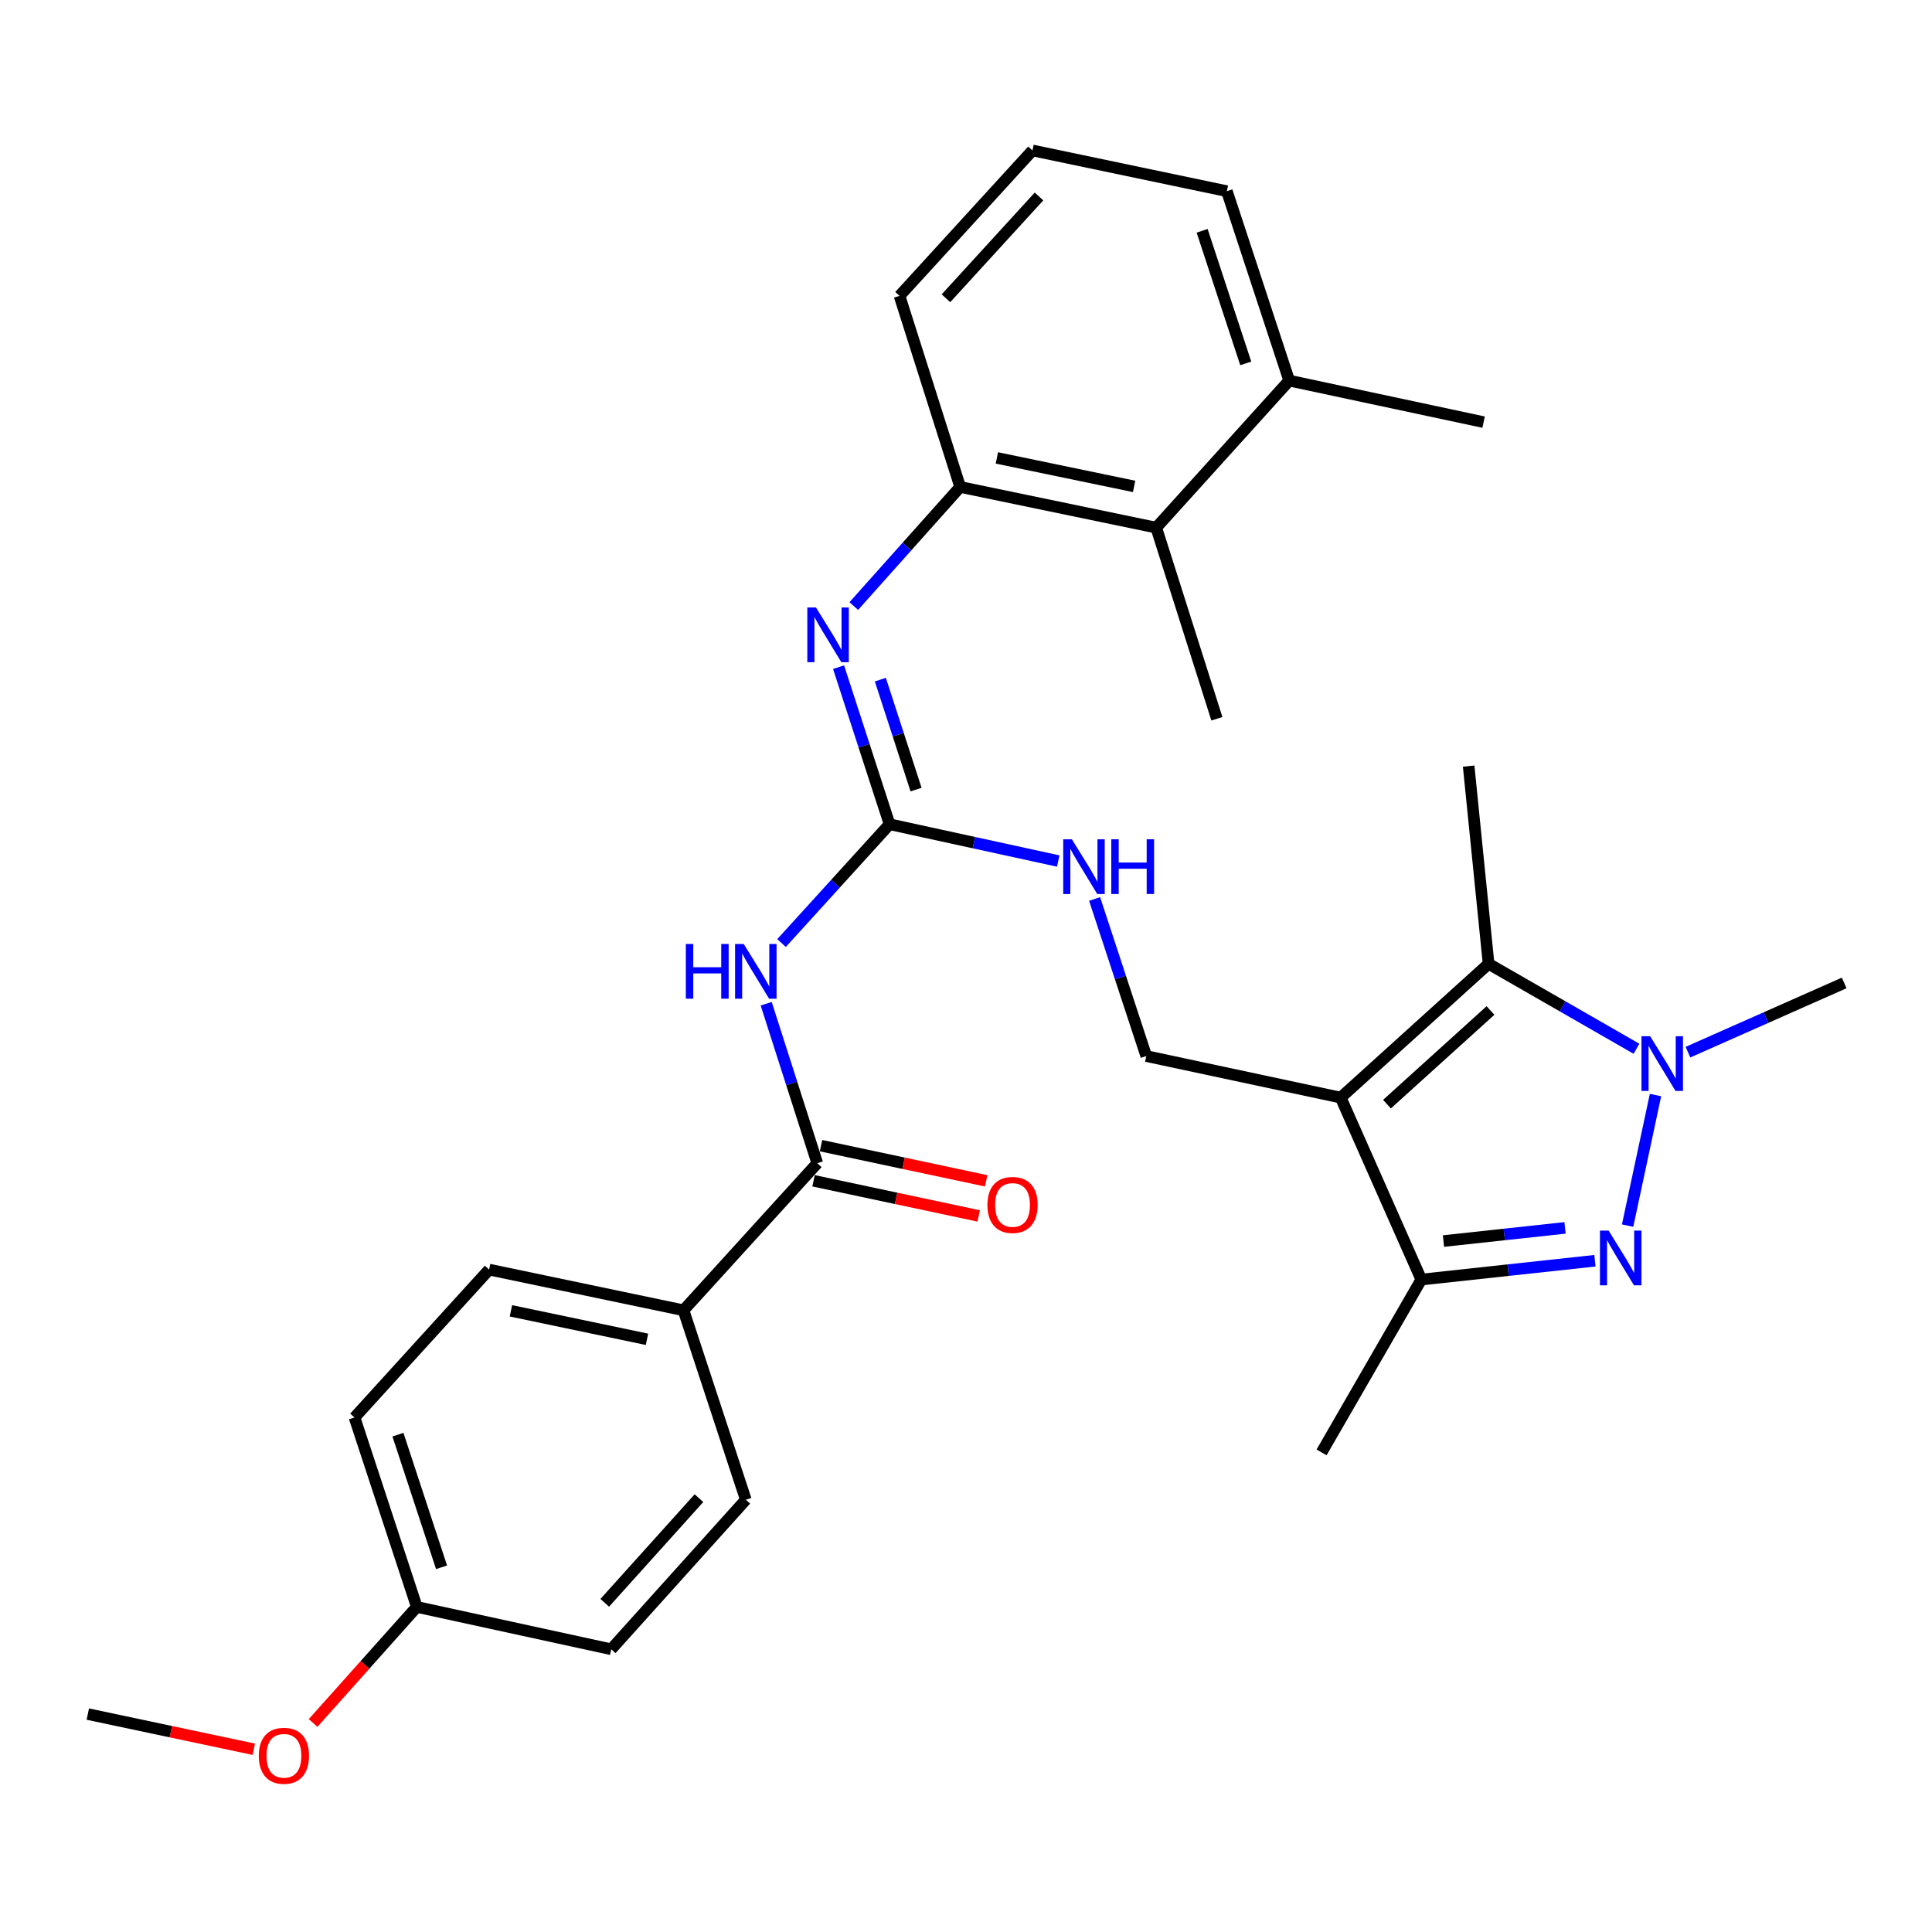 <?xml version='1.0' encoding='iso-8859-1'?>
<svg version='1.1' baseProfile='full'
              xmlns='http://www.w3.org/2000/svg'
                      xmlns:rdkit='http://www.rdkit.org/xml'
                      xmlns:xlink='http://www.w3.org/1999/xlink'
                  xml:space='preserve'
width='1000px' height='1000px' viewBox='0 0 1000 1000'>
<!-- END OF HEADER -->
<rect style='opacity:1.0;fill:#FFFFFF;stroke:none' width='1000' height='1000' x='0' y='0'> </rect>
<path class='bond-2' d='M 693.95,568.12 L 770.492,498.874' style='fill:none;fill-rule:evenodd;stroke:#000000;stroke-width:6px;stroke-linecap:butt;stroke-linejoin:miter;stroke-opacity:1' />
<path class='bond-2' d='M 717.893,571.508 L 771.473,523.036' style='fill:none;fill-rule:evenodd;stroke:#000000;stroke-width:6px;stroke-linecap:butt;stroke-linejoin:miter;stroke-opacity:1' />
<path class='bond-3' d='M 693.95,568.12 L 735.663,662.298' style='fill:none;fill-rule:evenodd;stroke:#000000;stroke-width:6px;stroke-linecap:butt;stroke-linejoin:miter;stroke-opacity:1' />
<path class='bond-9' d='M 693.95,568.12 L 593.312,546.624' style='fill:none;fill-rule:evenodd;stroke:#000000;stroke-width:6px;stroke-linecap:butt;stroke-linejoin:miter;stroke-opacity:1' />
<path class='bond-0' d='M 825.536,652.557 L 780.599,657.427' style='fill:none;fill-rule:evenodd;stroke:#0000FF;stroke-width:6px;stroke-linecap:butt;stroke-linejoin:miter;stroke-opacity:1' />
<path class='bond-0' d='M 780.599,657.427 L 735.663,662.298' style='fill:none;fill-rule:evenodd;stroke:#000000;stroke-width:6px;stroke-linecap:butt;stroke-linejoin:miter;stroke-opacity:1' />
<path class='bond-0' d='M 810.053,635.551 L 778.597,638.96' style='fill:none;fill-rule:evenodd;stroke:#0000FF;stroke-width:6px;stroke-linecap:butt;stroke-linejoin:miter;stroke-opacity:1' />
<path class='bond-0' d='M 778.597,638.96 L 747.142,642.369' style='fill:none;fill-rule:evenodd;stroke:#000000;stroke-width:6px;stroke-linecap:butt;stroke-linejoin:miter;stroke-opacity:1' />
<path class='bond-30' d='M 842.446,634.379 L 856.884,566.798' style='fill:none;fill-rule:evenodd;stroke:#0000FF;stroke-width:6px;stroke-linecap:butt;stroke-linejoin:miter;stroke-opacity:1' />
<path class='bond-1' d='M 847.036,542.837 L 808.764,520.855' style='fill:none;fill-rule:evenodd;stroke:#0000FF;stroke-width:6px;stroke-linecap:butt;stroke-linejoin:miter;stroke-opacity:1' />
<path class='bond-1' d='M 808.764,520.855 L 770.492,498.874' style='fill:none;fill-rule:evenodd;stroke:#000000;stroke-width:6px;stroke-linecap:butt;stroke-linejoin:miter;stroke-opacity:1' />
<path class='bond-17' d='M 873.682,544.595 L 914.114,526.683' style='fill:none;fill-rule:evenodd;stroke:#0000FF;stroke-width:6px;stroke-linecap:butt;stroke-linejoin:miter;stroke-opacity:1' />
<path class='bond-17' d='M 914.114,526.683 L 954.545,508.771' style='fill:none;fill-rule:evenodd;stroke:#000000;stroke-width:6px;stroke-linecap:butt;stroke-linejoin:miter;stroke-opacity:1' />
<path class='bond-19' d='M 770.492,498.874 L 760.172,396.533' style='fill:none;fill-rule:evenodd;stroke:#000000;stroke-width:6px;stroke-linecap:butt;stroke-linejoin:miter;stroke-opacity:1' />
<path class='bond-22' d='M 735.663,662.298 L 684.043,751.75' style='fill:none;fill-rule:evenodd;stroke:#000000;stroke-width:6px;stroke-linecap:butt;stroke-linejoin:miter;stroke-opacity:1' />
<path class='bond-4' d='M 404.522,488.124 L 432.483,457.375' style='fill:none;fill-rule:evenodd;stroke:#0000FF;stroke-width:6px;stroke-linecap:butt;stroke-linejoin:miter;stroke-opacity:1' />
<path class='bond-4' d='M 432.483,457.375 L 460.444,426.625' style='fill:none;fill-rule:evenodd;stroke:#000000;stroke-width:6px;stroke-linecap:butt;stroke-linejoin:miter;stroke-opacity:1' />
<path class='bond-6' d='M 396.58,519.532 L 409.802,560.807' style='fill:none;fill-rule:evenodd;stroke:#0000FF;stroke-width:6px;stroke-linecap:butt;stroke-linejoin:miter;stroke-opacity:1' />
<path class='bond-6' d='M 409.802,560.807 L 423.025,602.082' style='fill:none;fill-rule:evenodd;stroke:#000000;stroke-width:6px;stroke-linecap:butt;stroke-linejoin:miter;stroke-opacity:1' />
<path class='bond-5' d='M 460.444,426.625 L 504.096,436.148' style='fill:none;fill-rule:evenodd;stroke:#000000;stroke-width:6px;stroke-linecap:butt;stroke-linejoin:miter;stroke-opacity:1' />
<path class='bond-5' d='M 504.096,436.148 L 547.748,445.671' style='fill:none;fill-rule:evenodd;stroke:#0000FF;stroke-width:6px;stroke-linecap:butt;stroke-linejoin:miter;stroke-opacity:1' />
<path class='bond-7' d='M 460.444,426.625 L 447.244,385.975' style='fill:none;fill-rule:evenodd;stroke:#000000;stroke-width:6px;stroke-linecap:butt;stroke-linejoin:miter;stroke-opacity:1' />
<path class='bond-7' d='M 447.244,385.975 L 434.043,345.324' style='fill:none;fill-rule:evenodd;stroke:#0000FF;stroke-width:6px;stroke-linecap:butt;stroke-linejoin:miter;stroke-opacity:1' />
<path class='bond-7' d='M 474.151,408.693 L 464.911,380.237' style='fill:none;fill-rule:evenodd;stroke:#000000;stroke-width:6px;stroke-linecap:butt;stroke-linejoin:miter;stroke-opacity:1' />
<path class='bond-7' d='M 464.911,380.237 L 455.67,351.782' style='fill:none;fill-rule:evenodd;stroke:#0000FF;stroke-width:6px;stroke-linecap:butt;stroke-linejoin:miter;stroke-opacity:1' />
<path class='bond-12' d='M 423.025,602.082 L 353.779,678.201' style='fill:none;fill-rule:evenodd;stroke:#000000;stroke-width:6px;stroke-linecap:butt;stroke-linejoin:miter;stroke-opacity:1' />
<path class='bond-13' d='M 421.091,611.166 L 463.83,620.266' style='fill:none;fill-rule:evenodd;stroke:#000000;stroke-width:6px;stroke-linecap:butt;stroke-linejoin:miter;stroke-opacity:1' />
<path class='bond-13' d='M 463.83,620.266 L 506.569,629.365' style='fill:none;fill-rule:evenodd;stroke:#FF0000;stroke-width:6px;stroke-linecap:butt;stroke-linejoin:miter;stroke-opacity:1' />
<path class='bond-13' d='M 424.959,592.998 L 467.698,602.097' style='fill:none;fill-rule:evenodd;stroke:#000000;stroke-width:6px;stroke-linecap:butt;stroke-linejoin:miter;stroke-opacity:1' />
<path class='bond-13' d='M 467.698,602.097 L 510.437,611.197' style='fill:none;fill-rule:evenodd;stroke:#FF0000;stroke-width:6px;stroke-linecap:butt;stroke-linejoin:miter;stroke-opacity:1' />
<path class='bond-8' d='M 441.914,313.693 L 469.45,282.869' style='fill:none;fill-rule:evenodd;stroke:#0000FF;stroke-width:6px;stroke-linecap:butt;stroke-linejoin:miter;stroke-opacity:1' />
<path class='bond-8' d='M 469.45,282.869 L 496.987,252.045' style='fill:none;fill-rule:evenodd;stroke:#000000;stroke-width:6px;stroke-linecap:butt;stroke-linejoin:miter;stroke-opacity:1' />
<path class='bond-10' d='M 496.987,252.045 L 598.461,273.108' style='fill:none;fill-rule:evenodd;stroke:#000000;stroke-width:6px;stroke-linecap:butt;stroke-linejoin:miter;stroke-opacity:1' />
<path class='bond-10' d='M 515.983,237.017 L 587.015,251.761' style='fill:none;fill-rule:evenodd;stroke:#000000;stroke-width:6px;stroke-linecap:butt;stroke-linejoin:miter;stroke-opacity:1' />
<path class='bond-23' d='M 496.987,252.045 L 465.594,153.14' style='fill:none;fill-rule:evenodd;stroke:#000000;stroke-width:6px;stroke-linecap:butt;stroke-linejoin:miter;stroke-opacity:1' />
<path class='bond-11' d='M 593.312,546.624 L 579.94,505.97' style='fill:none;fill-rule:evenodd;stroke:#000000;stroke-width:6px;stroke-linecap:butt;stroke-linejoin:miter;stroke-opacity:1' />
<path class='bond-11' d='M 579.94,505.97 L 566.568,465.316' style='fill:none;fill-rule:evenodd;stroke:#0000FF;stroke-width:6px;stroke-linecap:butt;stroke-linejoin:miter;stroke-opacity:1' />
<path class='bond-14' d='M 598.461,273.108 L 667.284,196.999' style='fill:none;fill-rule:evenodd;stroke:#000000;stroke-width:6px;stroke-linecap:butt;stroke-linejoin:miter;stroke-opacity:1' />
<path class='bond-26' d='M 598.461,273.108 L 629.854,372.023' style='fill:none;fill-rule:evenodd;stroke:#000000;stroke-width:6px;stroke-linecap:butt;stroke-linejoin:miter;stroke-opacity:1' />
<path class='bond-15' d='M 353.779,678.201 L 253.171,657.138' style='fill:none;fill-rule:evenodd;stroke:#000000;stroke-width:6px;stroke-linecap:butt;stroke-linejoin:miter;stroke-opacity:1' />
<path class='bond-15' d='M 334.881,693.223 L 264.456,678.479' style='fill:none;fill-rule:evenodd;stroke:#000000;stroke-width:6px;stroke-linecap:butt;stroke-linejoin:miter;stroke-opacity:1' />
<path class='bond-16' d='M 353.779,678.201 L 386.039,776.26' style='fill:none;fill-rule:evenodd;stroke:#000000;stroke-width:6px;stroke-linecap:butt;stroke-linejoin:miter;stroke-opacity:1' />
<path class='bond-28' d='M 667.284,196.999 L 767.912,218.496' style='fill:none;fill-rule:evenodd;stroke:#000000;stroke-width:6px;stroke-linecap:butt;stroke-linejoin:miter;stroke-opacity:1' />
<path class='bond-31' d='M 667.284,196.999 L 635.024,98.951' style='fill:none;fill-rule:evenodd;stroke:#000000;stroke-width:6px;stroke-linecap:butt;stroke-linejoin:miter;stroke-opacity:1' />
<path class='bond-31' d='M 644.8,188.098 L 622.218,119.464' style='fill:none;fill-rule:evenodd;stroke:#000000;stroke-width:6px;stroke-linecap:butt;stroke-linejoin:miter;stroke-opacity:1' />
<path class='bond-21' d='M 253.171,657.138 L 183.492,733.69' style='fill:none;fill-rule:evenodd;stroke:#000000;stroke-width:6px;stroke-linecap:butt;stroke-linejoin:miter;stroke-opacity:1' />
<path class='bond-20' d='M 386.039,776.26 L 316.37,853.658' style='fill:none;fill-rule:evenodd;stroke:#000000;stroke-width:6px;stroke-linecap:butt;stroke-linejoin:miter;stroke-opacity:1' />
<path class='bond-20' d='M 361.782,775.442 L 313.014,829.621' style='fill:none;fill-rule:evenodd;stroke:#000000;stroke-width:6px;stroke-linecap:butt;stroke-linejoin:miter;stroke-opacity:1' />
<path class='bond-18' d='M 215.741,831.739 L 316.37,853.658' style='fill:none;fill-rule:evenodd;stroke:#000000;stroke-width:6px;stroke-linecap:butt;stroke-linejoin:miter;stroke-opacity:1' />
<path class='bond-24' d='M 215.741,831.739 L 188.898,861.776' style='fill:none;fill-rule:evenodd;stroke:#000000;stroke-width:6px;stroke-linecap:butt;stroke-linejoin:miter;stroke-opacity:1' />
<path class='bond-24' d='M 188.898,861.776 L 162.054,891.813' style='fill:none;fill-rule:evenodd;stroke:#FF0000;stroke-width:6px;stroke-linecap:butt;stroke-linejoin:miter;stroke-opacity:1' />
<path class='bond-32' d='M 215.741,831.739 L 183.492,733.69' style='fill:none;fill-rule:evenodd;stroke:#000000;stroke-width:6px;stroke-linecap:butt;stroke-linejoin:miter;stroke-opacity:1' />
<path class='bond-32' d='M 228.55,811.228 L 205.975,742.594' style='fill:none;fill-rule:evenodd;stroke:#000000;stroke-width:6px;stroke-linecap:butt;stroke-linejoin:miter;stroke-opacity:1' />
<path class='bond-25' d='M 465.594,153.14 L 534.406,77.868' style='fill:none;fill-rule:evenodd;stroke:#000000;stroke-width:6px;stroke-linecap:butt;stroke-linejoin:miter;stroke-opacity:1' />
<path class='bond-25' d='M 489.626,154.383 L 537.794,101.692' style='fill:none;fill-rule:evenodd;stroke:#000000;stroke-width:6px;stroke-linecap:butt;stroke-linejoin:miter;stroke-opacity:1' />
<path class='bond-29' d='M 131.356,905.41 L 88.405,896.309' style='fill:none;fill-rule:evenodd;stroke:#FF0000;stroke-width:6px;stroke-linecap:butt;stroke-linejoin:miter;stroke-opacity:1' />
<path class='bond-29' d='M 88.405,896.309 L 45.455,887.208' style='fill:none;fill-rule:evenodd;stroke:#000000;stroke-width:6px;stroke-linecap:butt;stroke-linejoin:miter;stroke-opacity:1' />
<path class='bond-27' d='M 534.406,77.868 L 635.024,98.951' style='fill:none;fill-rule:evenodd;stroke:#000000;stroke-width:6px;stroke-linecap:butt;stroke-linejoin:miter;stroke-opacity:1' />
<path  class='atom-1' d='M 832.611 636.951
L 841.891 651.951
Q 842.811 653.431, 844.291 656.111
Q 845.771 658.791, 845.851 658.951
L 845.851 636.951
L 849.611 636.951
L 849.611 665.271
L 845.731 665.271
L 835.771 648.871
Q 834.611 646.951, 833.371 644.751
Q 832.171 642.551, 831.811 641.871
L 831.811 665.271
L 828.131 665.271
L 828.131 636.951
L 832.611 636.951
' fill='#0000FF'/>
<path  class='atom-2' d='M 854.107 536.334
L 863.387 551.334
Q 864.307 552.814, 865.787 555.494
Q 867.267 558.174, 867.347 558.334
L 867.347 536.334
L 871.107 536.334
L 871.107 564.654
L 867.227 564.654
L 857.267 548.254
Q 856.107 546.334, 854.867 544.134
Q 853.667 541.934, 853.307 541.254
L 853.307 564.654
L 849.627 564.654
L 849.627 536.334
L 854.107 536.334
' fill='#0000FF'/>
<path  class='atom-5' d='M 354.989 488.604
L 358.829 488.604
L 358.829 500.644
L 373.309 500.644
L 373.309 488.604
L 377.149 488.604
L 377.149 516.924
L 373.309 516.924
L 373.309 503.844
L 358.829 503.844
L 358.829 516.924
L 354.989 516.924
L 354.989 488.604
' fill='#0000FF'/>
<path  class='atom-5' d='M 384.949 488.604
L 394.229 503.604
Q 395.149 505.084, 396.629 507.764
Q 398.109 510.444, 398.189 510.604
L 398.189 488.604
L 401.949 488.604
L 401.949 516.924
L 398.069 516.924
L 388.109 500.524
Q 386.949 498.604, 385.709 496.404
Q 384.509 494.204, 384.149 493.524
L 384.149 516.924
L 380.469 516.924
L 380.469 488.604
L 384.949 488.604
' fill='#0000FF'/>
<path  class='atom-8' d='M 422.348 314.427
L 431.628 329.427
Q 432.548 330.907, 434.028 333.587
Q 435.508 336.267, 435.588 336.427
L 435.588 314.427
L 439.348 314.427
L 439.348 342.747
L 435.468 342.747
L 425.508 326.347
Q 424.348 324.427, 423.108 322.227
Q 421.908 320.027, 421.548 319.347
L 421.548 342.747
L 417.868 342.747
L 417.868 314.427
L 422.348 314.427
' fill='#0000FF'/>
<path  class='atom-12' d='M 554.802 434.415
L 564.082 449.415
Q 565.002 450.895, 566.482 453.575
Q 567.962 456.255, 568.042 456.415
L 568.042 434.415
L 571.802 434.415
L 571.802 462.735
L 567.922 462.735
L 557.962 446.335
Q 556.802 444.415, 555.562 442.215
Q 554.362 440.015, 554.002 439.335
L 554.002 462.735
L 550.322 462.735
L 550.322 434.415
L 554.802 434.415
' fill='#0000FF'/>
<path  class='atom-12' d='M 575.202 434.415
L 579.042 434.415
L 579.042 446.455
L 593.522 446.455
L 593.522 434.415
L 597.362 434.415
L 597.362 462.735
L 593.522 462.735
L 593.522 449.655
L 579.042 449.655
L 579.042 462.735
L 575.202 462.735
L 575.202 434.415
' fill='#0000FF'/>
<path  class='atom-14' d='M 511.086 623.679
Q 511.086 616.879, 514.446 613.079
Q 517.806 609.279, 524.086 609.279
Q 530.366 609.279, 533.726 613.079
Q 537.086 616.879, 537.086 623.679
Q 537.086 630.559, 533.686 634.479
Q 530.286 638.359, 524.086 638.359
Q 517.846 638.359, 514.446 634.479
Q 511.086 630.599, 511.086 623.679
M 524.086 635.159
Q 528.406 635.159, 530.726 632.279
Q 533.086 629.359, 533.086 623.679
Q 533.086 618.119, 530.726 615.319
Q 528.406 612.479, 524.086 612.479
Q 519.766 612.479, 517.406 615.279
Q 515.086 618.079, 515.086 623.679
Q 515.086 629.399, 517.406 632.279
Q 519.766 635.159, 524.086 635.159
' fill='#FF0000'/>
<path  class='atom-25' d='M 133.95 908.794
Q 133.95 901.994, 137.31 898.194
Q 140.67 894.394, 146.95 894.394
Q 153.23 894.394, 156.59 898.194
Q 159.95 901.994, 159.95 908.794
Q 159.95 915.674, 156.55 919.594
Q 153.15 923.474, 146.95 923.474
Q 140.71 923.474, 137.31 919.594
Q 133.95 915.714, 133.95 908.794
M 146.95 920.274
Q 151.27 920.274, 153.59 917.394
Q 155.95 914.474, 155.95 908.794
Q 155.95 903.234, 153.59 900.434
Q 151.27 897.594, 146.95 897.594
Q 142.63 897.594, 140.27 900.394
Q 137.95 903.194, 137.95 908.794
Q 137.95 914.514, 140.27 917.394
Q 142.63 920.274, 146.95 920.274
' fill='#FF0000'/>
</svg>
